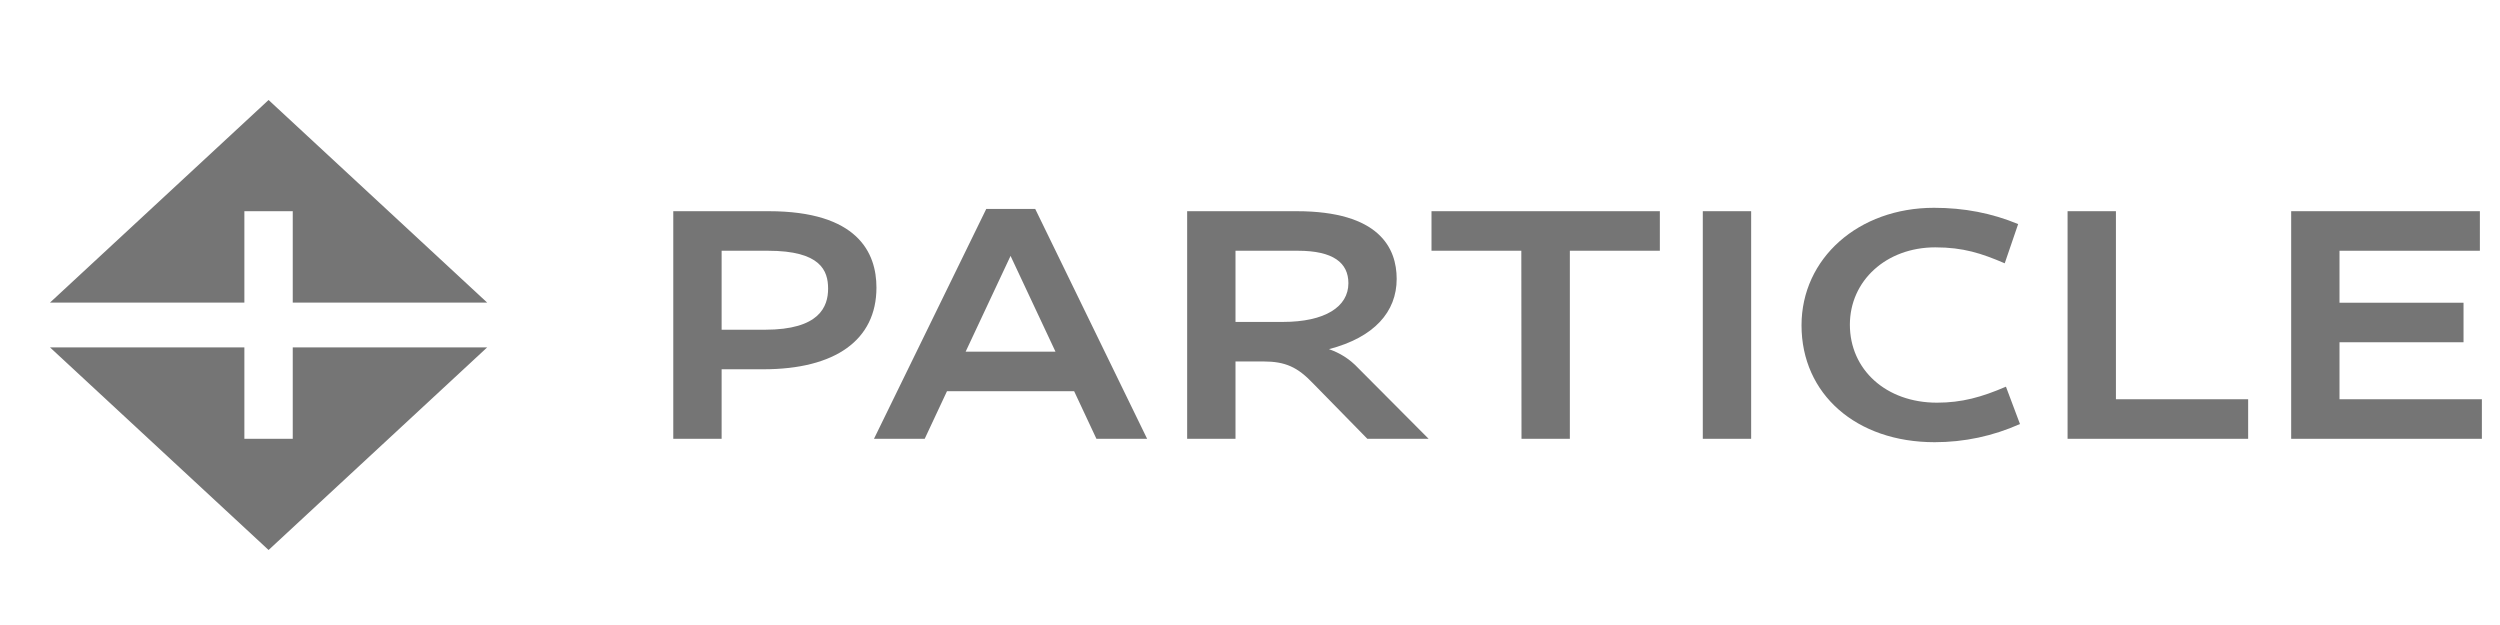 <svg width="100" height="25" viewBox="0 0 100 25" fill="none" xmlns="http://www.w3.org/2000/svg">
<path d="M30.6 13.189H28.865V10.03H30.72C32.824 10.03 33.124 10.824 33.124 11.545C33.124 12.266 32.779 13.189 30.6 13.189ZM30.747 8.448H26.931V17.552H28.865V14.771H30.534C33.409 14.771 35.058 13.602 35.058 11.503C35.058 10.11 34.31 8.448 30.747 8.448Z" fill="#757575"/>
<path d="M57.26 10.03H60.853L60.86 17.552H62.794V10.03H66.394V8.448H57.26V10.03Z" fill="#757575"/>
<path d="M70.046 8.448H68.112V17.552H70.046V8.448Z" fill="#757575"/>
<path d="M80.238 15.467C79.265 15.886 78.474 16.107 77.479 16.107C75.443 16.107 73.995 14.787 73.995 12.988C73.995 11.232 75.447 9.894 77.412 9.894C78.534 9.894 79.261 10.135 80.189 10.532L80.726 8.963C79.668 8.525 78.566 8.312 77.359 8.312C74.338 8.312 72.061 10.333 72.061 13.013C72.061 15.766 74.25 17.688 77.385 17.688C78.569 17.688 79.717 17.444 80.799 16.961L80.238 15.467Z" fill="#757575"/>
<path d="M84.637 8.448H82.703V17.552H89.926V15.97H84.637V8.448Z" fill="#757575"/>
<path d="M93.58 15.97V13.69H98.541V12.109H93.58V10.03H99.195V8.448H91.647V17.552H99.275V15.97H93.58Z" fill="#757575"/>
<path d="M38.626 14.066L40.422 10.236L42.219 14.066H38.626ZM41.409 8.358H39.45L34.959 17.552H36.988L37.88 15.647H42.965L43.857 17.552H45.885L41.409 8.358Z" fill="#757575"/>
<path d="M53.936 11.33C53.936 12.269 53.003 12.877 51.315 12.877H49.42V10.03H51.917C53.326 10.03 53.936 10.509 53.936 11.33ZM53.159 13.966C54.975 13.493 55.867 12.469 55.867 11.157C55.867 9.921 55.172 8.448 51.864 8.448H47.486V17.552H49.42V14.458H50.529C51.421 14.458 51.903 14.688 52.514 15.327L54.694 17.552H57.144L54.34 14.735C53.97 14.341 53.585 14.117 53.159 13.966Z" fill="#757575"/>
<path d="M9.775 8.448H11.71V12.103H19.486L10.743 4L2 12.103H9.775V8.448Z" fill="#757575"/>
<path d="M11.71 17.552H9.775V13.896H2L10.743 22L19.486 13.896H11.71V17.552Z" fill="#757575"/>
</svg>
